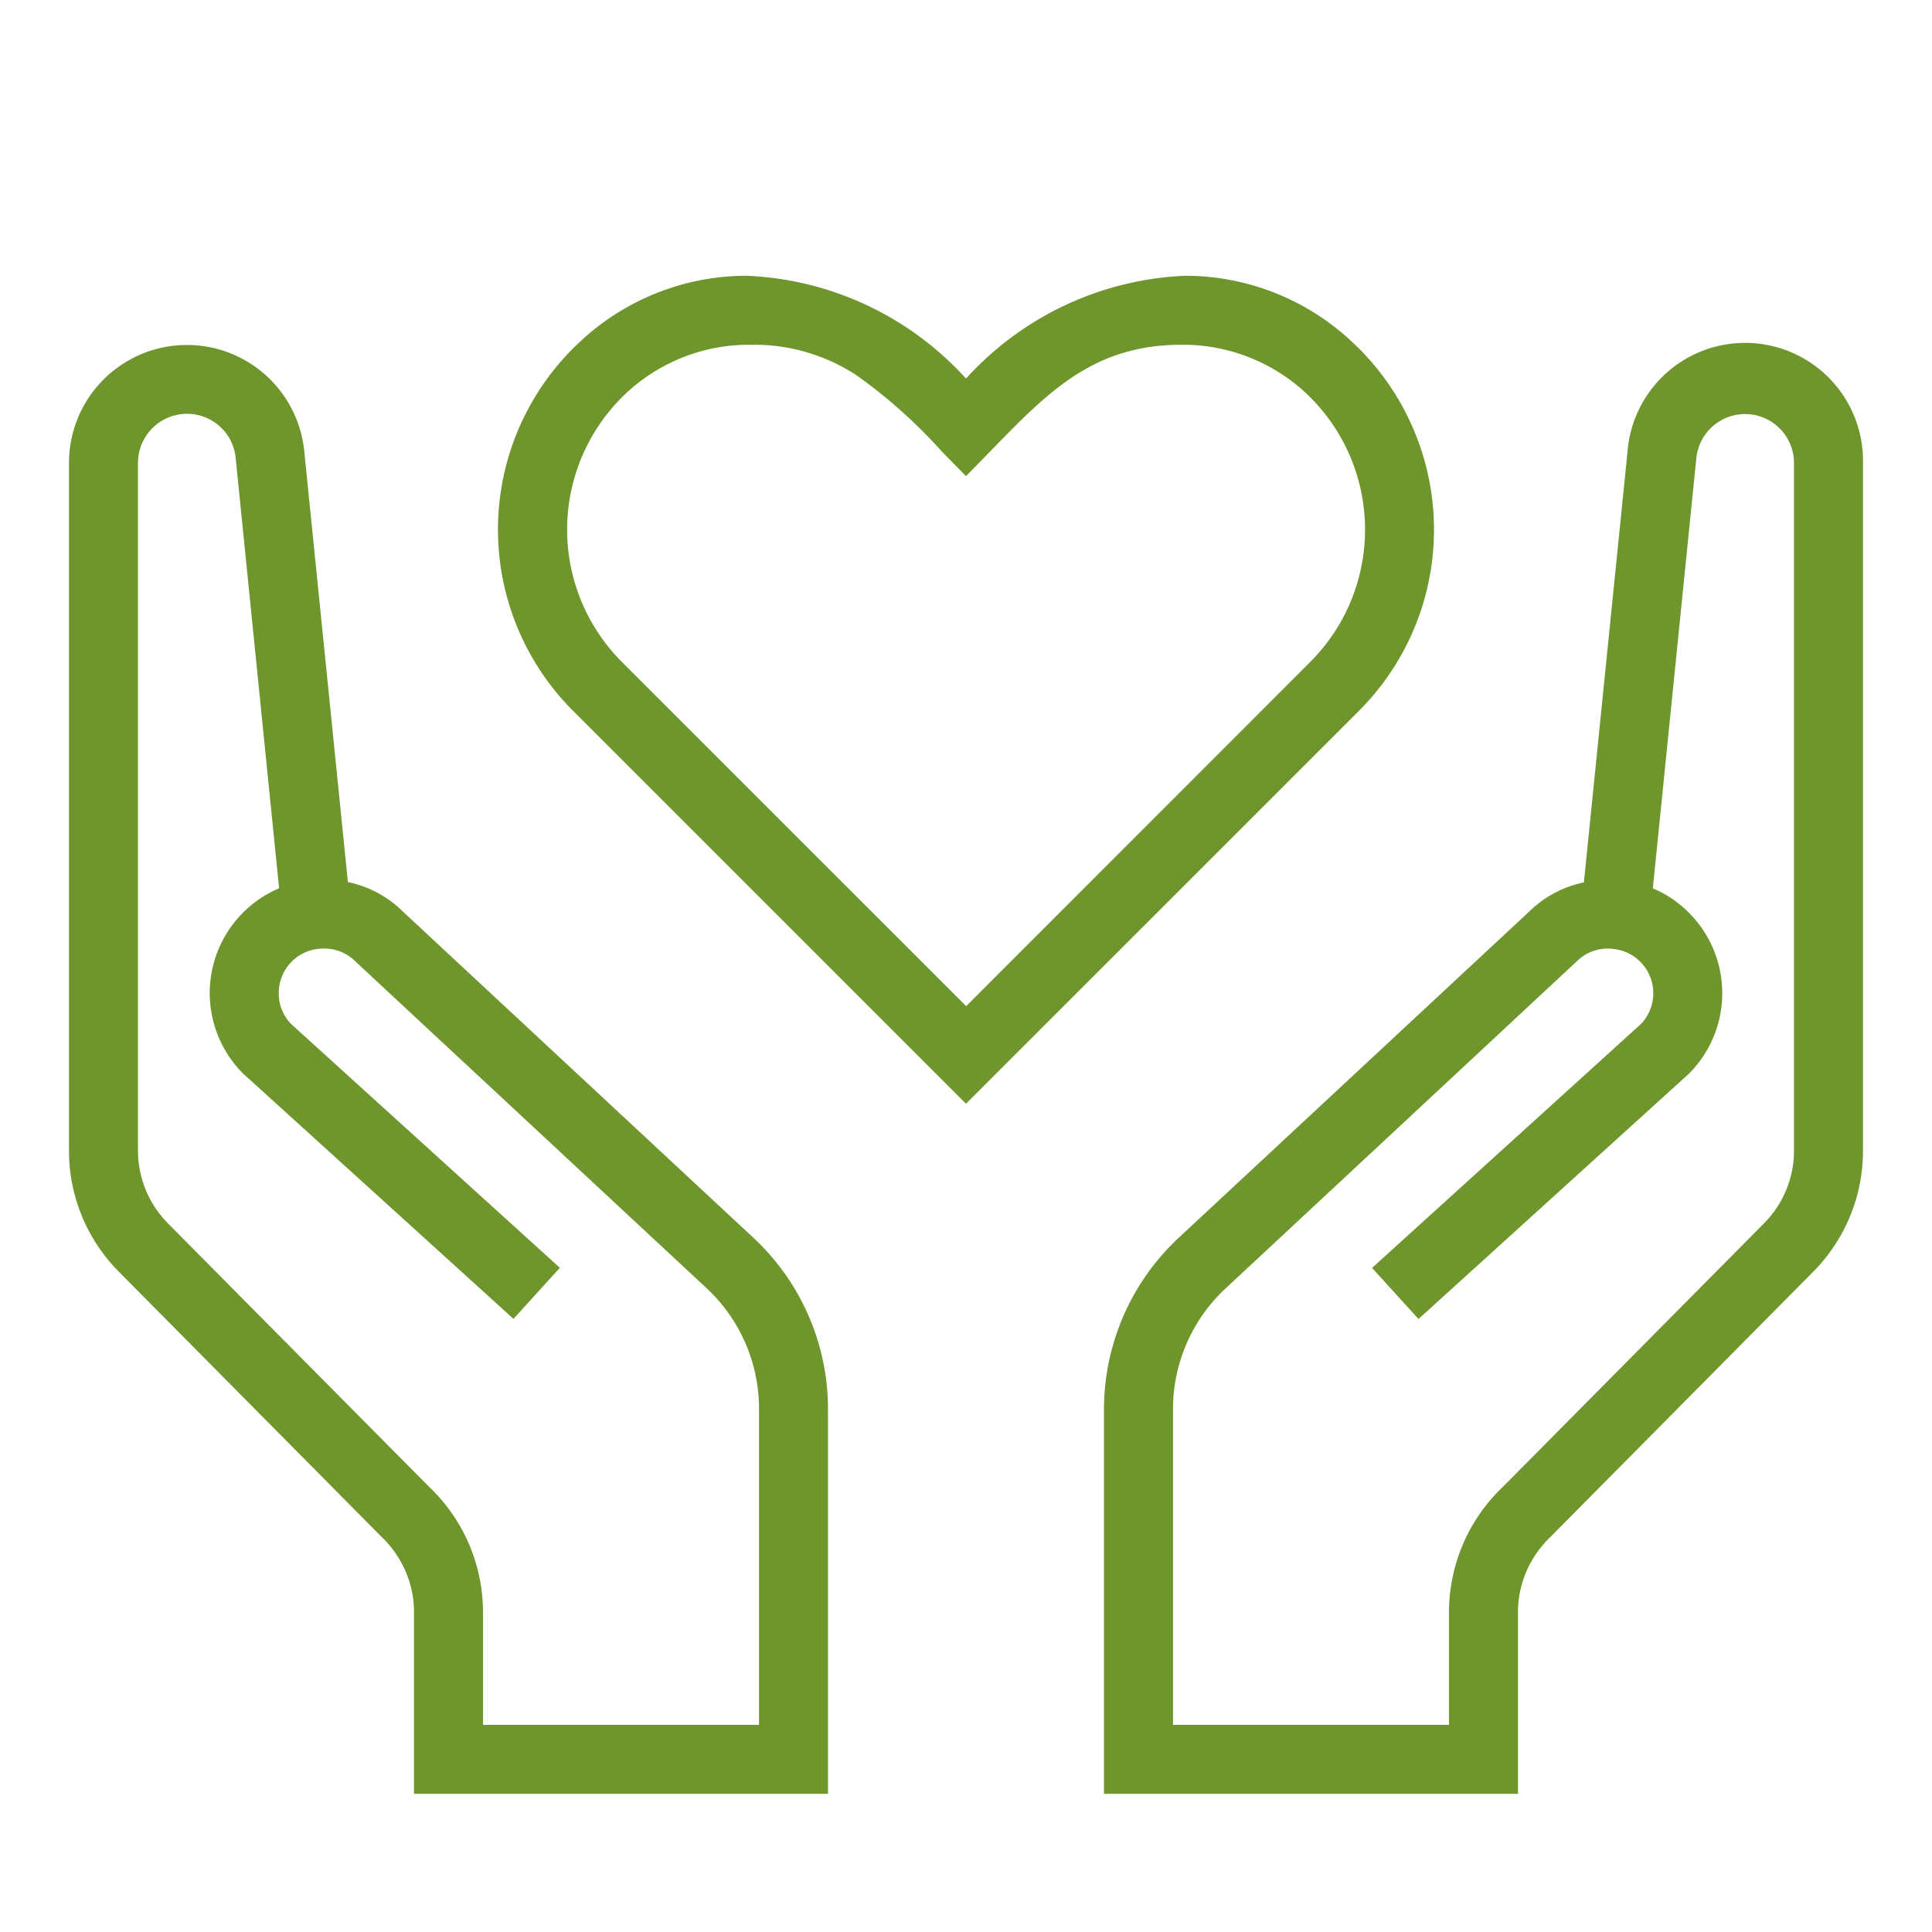 <svg xmlns="http://www.w3.org/2000/svg" width="56" height="56" viewBox="0 0 56 56">
  <g id="family-literacy" transform="translate(2 7.993)">
    <path id="Fill_1" data-name="Fill 1" d="M13.563,24,2.177,12.614A7.425,7.425,0,0,1,2.341,1.944,7.066,7.066,0,0,1,7.2,0,9.085,9.085,0,0,1,13.563,2.98,9.089,9.089,0,0,1,19.928,0a7.065,7.065,0,0,1,4.857,1.946,7.426,7.426,0,0,1,.164,10.669L13.563,24ZM7.317,2a5.213,5.213,0,0,0-3.6,1.4,5.426,5.426,0,0,0-.122,7.8l9.972,9.971L23.535,11.2a5.426,5.426,0,0,0-.12-7.8A5.229,5.229,0,0,0,19.809,2c-2.54,0-3.857,1.355-5.524,3.07-.232.239-.472.486-.722.736-.246-.246-.481-.487-.708-.72a15.01,15.01,0,0,0-2.463-2.2A5.424,5.424,0,0,0,7.317,2Z" transform="translate(12.437 0)" fill="#6f962c"/>
    <path id="Fill_3" data-name="Fill 3" d="M12,42H0V30.8a6.8,6.8,0,0,1,2.21-4.959l10.1-9.4a3.208,3.208,0,0,1,1.6-.86l1.266-12.5A3.418,3.418,0,0,1,22,3.418V23.352a4.977,4.977,0,0,1-1.448,3.52l-7.59,7.66a3.1,3.1,0,0,0-.714,1.012A2.937,2.937,0,0,0,12,36.726V42Zm2.6-24.5a1.268,1.268,0,0,0-.9.373L3.566,27.312A4.778,4.778,0,0,0,2,30.808V40h8V36.726A5.012,5.012,0,0,1,11.564,33.1l7.566-7.635A2.991,2.991,0,0,0,20,23.352V3.418a1.419,1.419,0,0,0-2.83-.142L15.908,15.755a3.2,3.2,0,0,1,1.046.706,3.3,3.3,0,0,1,0,4.666l-7.838,7.11L7.77,26.756l7.8-7.076a1.291,1.291,0,0,0-.834-2.172C14.693,17.5,14.647,17.5,14.6,17.5Z" transform="translate(30 2.002)" fill="#6f962c"/>
    <path id="Fill_5" data-name="Fill 5" d="M22,42H10V36.726a2.942,2.942,0,0,0-.248-1.183,3.1,3.1,0,0,0-.714-1.013l-7.59-7.66A4.967,4.967,0,0,1,0,23.352V3.418a3.418,3.418,0,0,1,6.818-.346l1.266,12.5a3.192,3.192,0,0,1,1.6.86l10.1,9.4A6.792,6.792,0,0,1,22,30.8ZM3.418,2A1.42,1.42,0,0,0,2,3.418V23.352a2.991,2.991,0,0,0,.87,2.115L10.436,33.1A5.012,5.012,0,0,1,12,36.726V40h8V30.8a4.777,4.777,0,0,0-1.566-3.5L8.3,17.871a1.27,1.27,0,0,0-.905-.372c-.044,0-.089,0-.133.006a1.279,1.279,0,0,0-.8.366,1.294,1.294,0,0,0-.382.92,1.271,1.271,0,0,0,.348.886l7.8,7.076-1.344,1.48-7.838-7.11a3.3,3.3,0,0,1,1.044-5.371L4.83,3.272A1.414,1.414,0,0,0,3.418,2Z" transform="translate(0 2.002)" fill="#6f962c"/>
    <rect id="Retângulo_4" data-name="Retângulo 4" width="56" height="56" transform="translate(-2 -7.993)" fill="none"/>
  </g>
</svg>
